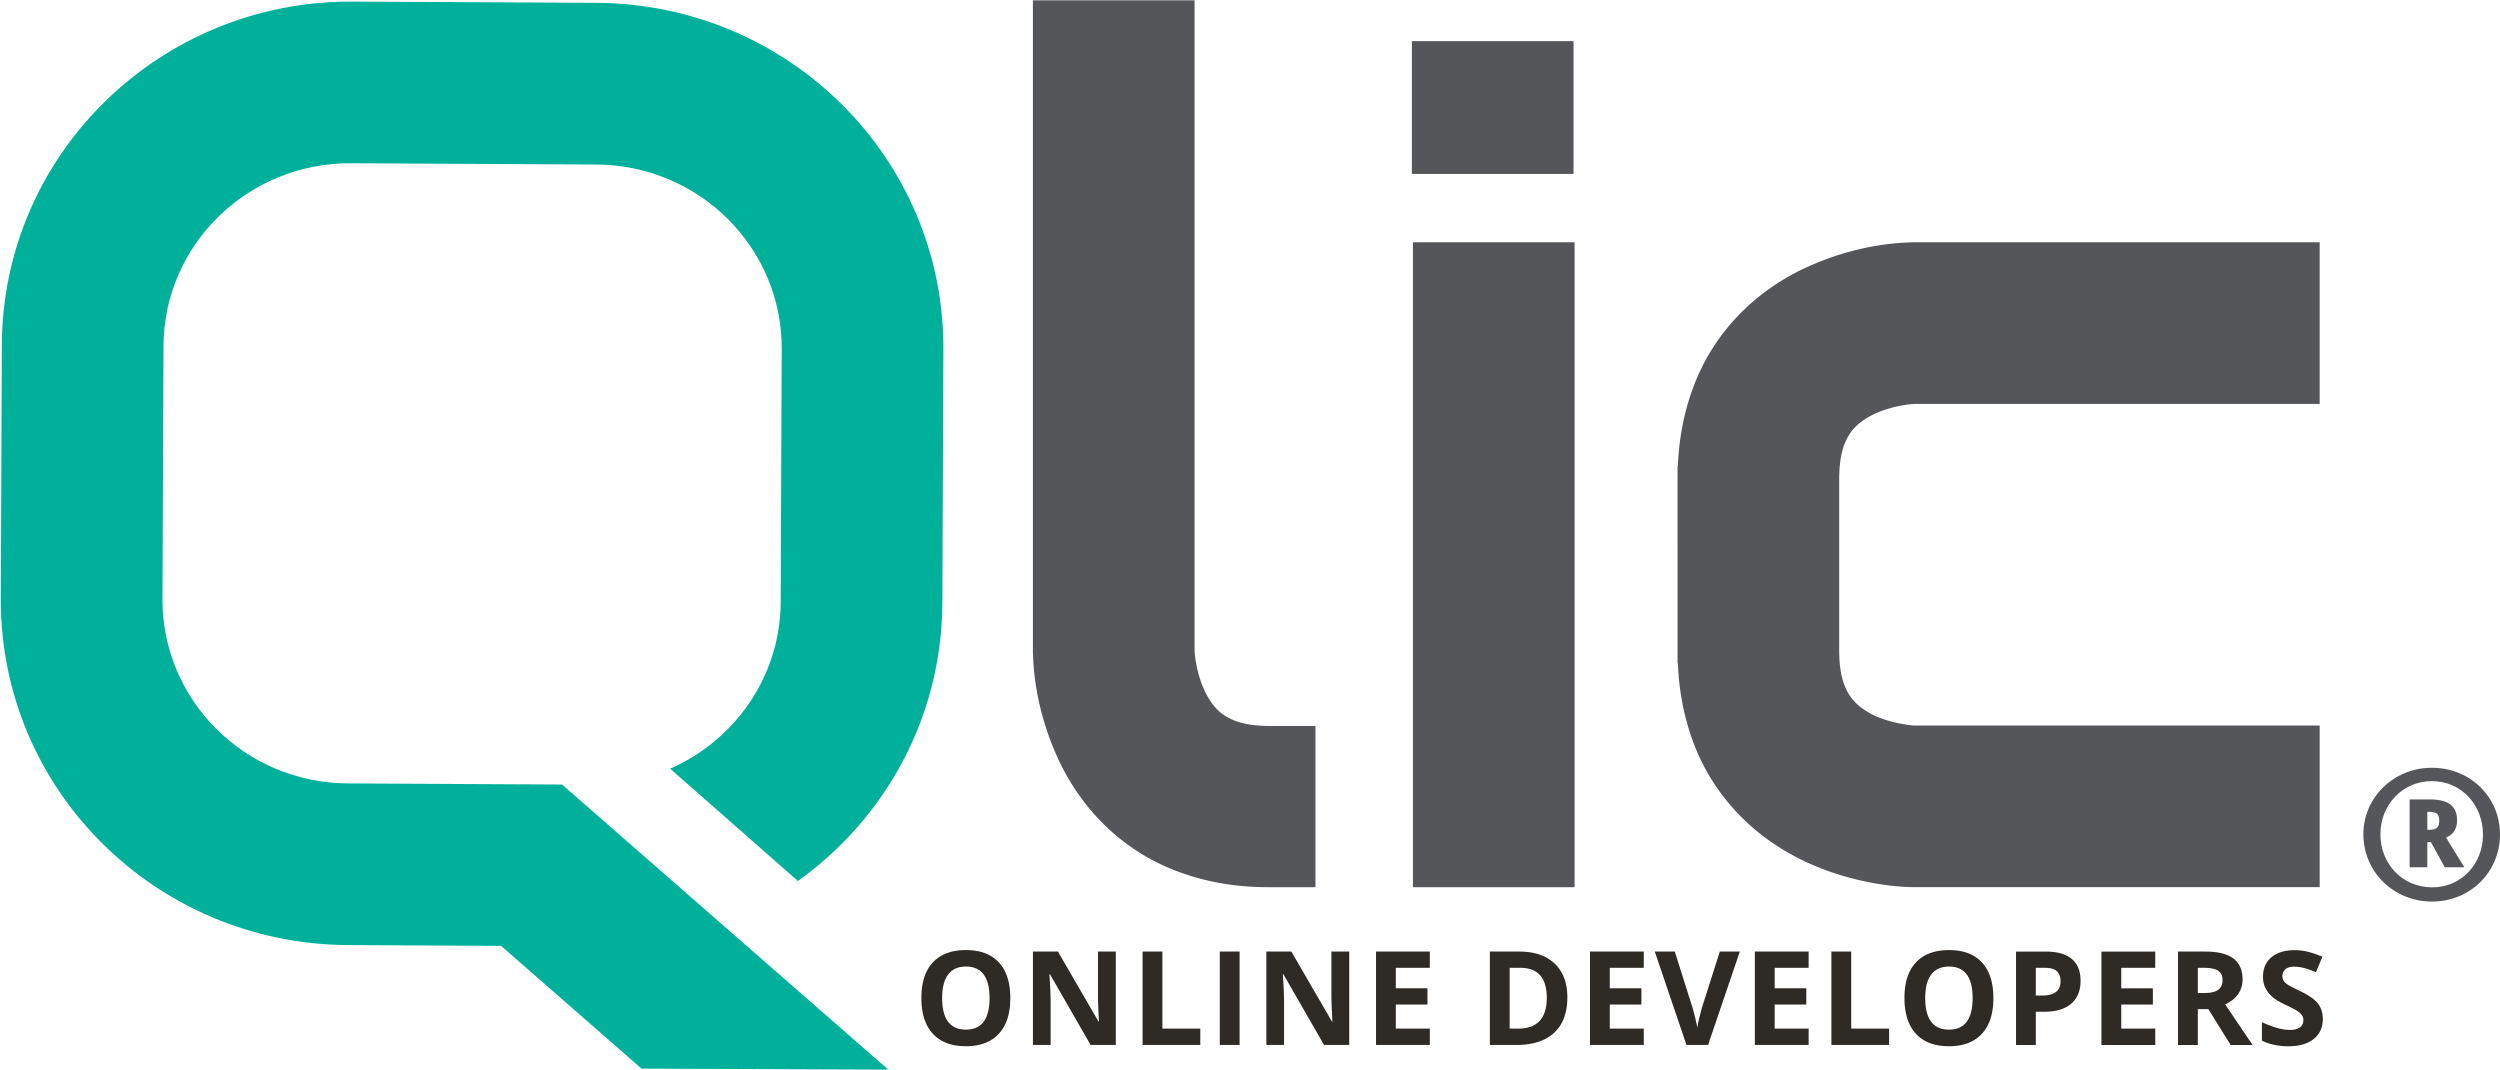 <?xml version="1.0" encoding="UTF-8"?> <svg xmlns="http://www.w3.org/2000/svg" height="1070" viewBox="-.383 1.267 1183.877 506.362" width="2500"><path d="m668.712 115.813h76.546v305.406h-76.546zm-103.403-114.546v308.191h.01c.035.437.101 1.34.248 2.557.285 2.434.918 6.109 2.088 9.868 2.407 7.865 6.44 14.543 11.813 17.998 3.773 2.38 9.063 4.867 20.933 5h22.148v76.34h-22.149c-24.563.127-46.637-6.546-63.455-17.861-16.892-11.251-27.896-26.158-34.735-39.73-13.491-27.395-13.233-50.309-13.459-53.749v-308.614zm340.342 114.546c-3.449.228-26.428-.04-53.891 13.466-13.603 6.823-28.543 17.832-39.834 34.721-10.476 15.521-16.898 35.562-17.753 57.873h-.151v5.169c0 .135-.015.277-.015.417l.015 87.714h.161c.845 22.307 7.268 42.346 17.743 57.861 17.174 25.505 41.453 37.051 59.357 42.512 18.21 5.5 31.698 5.608 34.093 5.672h192.725v-76.556h-192.45c-2.948-.191-13.994-1.816-21.168-6.173-4.181-2.439-7.095-5.054-9.366-8.709-2.213-3.715-4.456-9.092-4.549-20.191v-82.13c.122-11.857 2.615-17.164 5.005-20.927 3.474-5.38 10.157-9.411 18.042-11.818a57.525 57.525 0 0 1 9.893-2.095c1.217-.145 2.119-.216 2.566-.231v-.02h192.027v-76.556h-192.45z" fill="#55565a"></path><path d="m316.974 365.11 60.483 53.185c41.111-29.412 68.084-77.105 68.416-131.458l.482-120.275c.391-90.558-73.319-163.475-164.006-164.118l-116.168-.596c-90.683-.287-165.154 71.86-165.696 162.418l-.483 120.275c-.385 90.55 73.334 163.46 164.017 164.098l72.65.373.057-.142 66.686 58.269 116.851.49-154.5-135.016-101.346-.52c-49.124-.275-88.011-39.662-87.858-87.164l.481-120.271c.338-47.488 39.625-86.478 88.75-86.247l116.168.599c49.124.275 88.006 39.669 87.839 87.155l-.476 120.275c-.24 34.902-21.572 65.162-52.347 78.67" fill="#00b09a"></path><path d="m668.212 20.587h76.536v62.893h-76.536zm515.282 375.569c0 17.856-14.009 31.879-32.252 31.879-18.048 0-32.454-14.023-32.454-31.879 0-17.468 14.406-31.482 32.454-31.482 18.243 0 32.252 14.014 32.252 31.482m-56.634 0c0 14.014 10.362 25.147 24.573 25.147 13.822 0 23.999-11.134 23.999-24.956 0-14.014-10.177-25.344-24.19-25.344-14.019 0-24.382 11.33-24.382 25.153" fill="#55565a"></path><path d="m478.052 473.761c0 7.321-1.813 12.944-5.447 16.875-3.628 3.936-8.834 5.902-15.61 5.902-6.779 0-11.98-1.967-15.611-5.902-3.634-3.931-5.446-9.573-5.446-16.943 0-7.36 1.817-12.983 5.461-16.865 3.636-3.881 8.856-5.824 15.655-5.824s12 1.958 15.597 5.874c3.602 3.915 5.401 9.539 5.401 16.883m-32.284 0c0 4.937.939 8.656 2.813 11.163 1.88 2.503 4.679 3.749 8.413 3.749 7.485 0 11.224-4.971 11.224-14.912 0-9.965-3.724-14.951-11.165-14.951-3.731 0-6.546 1.256-8.439 3.769-1.895 2.507-2.846 6.237-2.846 11.182m82.242 22.174h-11.924l-19.239-33.464h-.277c.388 5.913.579 10.128.579 12.654v20.81h-8.381v-44.229h11.833l19.208 33.126h.211c-.302-5.746-.452-9.813-.452-12.193v-20.933h8.442zm12.684 0v-44.229h9.382v36.487h17.937v7.742zm36.556-44.229h9.382v44.229h-9.382zm61.3 44.229h-11.923l-19.24-33.464h-.265c.373 5.913.564 10.128.564 12.654v20.81h-8.381v-44.229h11.835l19.215 33.126h.211c-.304-5.746-.461-9.813-.461-12.193v-20.933h8.444v44.229zm38.16 0h-25.476v-44.229h25.476v7.684h-16.099v9.71h14.981v7.685h-14.981v11.408h16.099zm65.128-22.536c0 7.276-2.07 12.855-6.217 16.731-4.146 3.867-10.132 5.805-17.959 5.805h-12.521v-44.229h13.886c7.218 0 12.827 1.904 16.821 5.711 3.994 3.813 5.99 9.141 5.99 15.982m-9.744.24c0-9.505-4.195-14.249-12.581-14.249h-4.995v28.803h4.028c9.033 0 13.548-4.854 13.548-14.554m45.937 22.296h-25.481v-44.229h25.481v7.684h-16.099v9.71h14.98v7.685h-14.98v11.408h16.099zm36.011-44.234h9.47l-15.034 44.234h-10.226l-15.01-44.234h9.47l8.322 26.325c.461 1.551.942 3.361 1.438 5.427.49 2.07.8 3.509.917 4.313.227-1.855.981-5.104 2.272-9.74zm42.065 44.234h-25.475v-44.229h25.475v7.684h-16.088v9.71h14.97v7.685h-14.97v11.408h16.088zm10.776 0v-44.229h9.382v36.487h17.939v7.742zm76.708-22.174c0 7.321-1.82 12.944-5.446 16.875-3.626 3.936-8.832 5.902-15.613 5.902-6.776 0-11.978-1.967-15.608-5.902-3.632-3.931-5.446-9.573-5.446-16.943 0-7.36 1.82-12.983 5.461-16.865 3.641-3.881 8.856-5.824 15.662-5.824 6.791 0 11.992 1.958 15.589 5.874 3.595 3.915 5.401 9.539 5.401 16.883m-32.281 0c0 4.937.937 8.656 2.812 11.163 1.874 2.503 4.681 3.749 8.41 3.749 7.487 0 11.227-4.971 11.227-14.912 0-9.965-3.725-14.951-11.158-14.951-3.738 0-6.556 1.256-8.449 3.769-1.901 2.507-2.842 6.237-2.842 11.182m73.562-8.262c0 4.76-1.492 8.4-4.466 10.918-2.973 2.521-7.203 3.783-12.688 3.783h-4.028v15.735h-9.377v-44.229h14.127c5.367 0 9.445 1.153 12.237 3.464 2.797 2.311 4.195 5.746 4.195 10.329m-21.183 7.016h3.086c2.881 0 5.045-.564 6.478-1.707 1.433-1.139 2.144-2.797 2.144-4.98 0-2.193-.598-3.822-1.801-4.868-1.197-1.05-3.076-1.569-5.638-1.569h-4.269zm56.556 23.42h-25.481v-44.229h25.481v7.684h-16.099v9.71h14.975v7.685h-14.975v11.408h16.099zm20.157-16.972v16.978h-9.382v-44.24h12.89c6.012 0 10.462 1.099 13.342 3.283 2.886 2.188 4.328 5.515 4.328 9.97 0 2.601-.712 4.912-2.145 6.943-1.433 2.026-3.464 3.616-6.084 4.77 6.653 9.941 10.991 16.369 13.013 19.274h-10.412l-10.56-16.978zm0-7.626h3.022c2.964 0 5.152-.49 6.57-1.486 1.403-.981 2.114-2.537 2.114-4.651 0-2.101-.721-3.592-2.163-4.48-1.443-.888-3.676-1.329-6.703-1.329h-2.841v11.946zm59.186 12.317c0 3.994-1.433 7.14-4.313 9.436-2.876 2.302-6.87 3.455-11.992 3.455-4.721 0-8.896-.889-12.527-2.67v-8.709c2.983 1.329 5.51 2.271 7.576 2.816 2.07.539 3.959.81 5.672.81 2.056 0 3.636-.388 4.74-1.173 1.099-.785 1.644-1.963 1.644-3.514 0-.863-.235-1.639-.722-2.311-.48-.683-1.197-1.33-2.134-1.958-.942-.623-2.851-1.619-5.736-2.993-2.704-1.271-4.73-2.488-6.079-3.655a13.78 13.78 0 0 1 -3.239-4.093c-.81-1.546-1.212-3.366-1.212-5.446 0-3.911 1.33-6.982 3.979-9.225 2.655-2.242 6.32-3.361 11.001-3.361 2.302 0 4.495.274 6.58.824 2.086.54 4.274 1.305 6.551 2.296l-3.027 7.292c-2.355-.967-4.309-1.644-5.854-2.026a18.61 18.61 0 0 0 -4.554-.574c-1.776 0-3.136.412-4.083 1.241-.951.824-1.423 1.899-1.423 3.233 0 .83.196 1.551.574 2.169.378.613.991 1.207 1.83 1.776.834.579 2.821 1.614 5.947 3.106 4.137 1.978 6.968 3.954 8.504 5.946 1.531 1.988 2.297 4.423 2.297 7.308" fill="#2e2a25"></path><path d="m1163.17 389.59c0 3.975-1.741 6.693-5.23 8.165l8.676 14.023h-9.299l-6.517-11.85h-1.717v11.85h-8.386v-32.105h9.666c4.416 0 7.66.81 9.716 2.449 2.061 1.639 3.091 4.127 3.091 7.468m-14.087 4.451h1.134c1.609 0 2.762-.333 3.459-.996.696-.667 1.045-1.771 1.045-3.312 0-1.521-.344-2.596-1.025-3.229-.682-.633-1.869-.942-3.553-.942h-1.06z" fill="#55565a"></path></svg> 